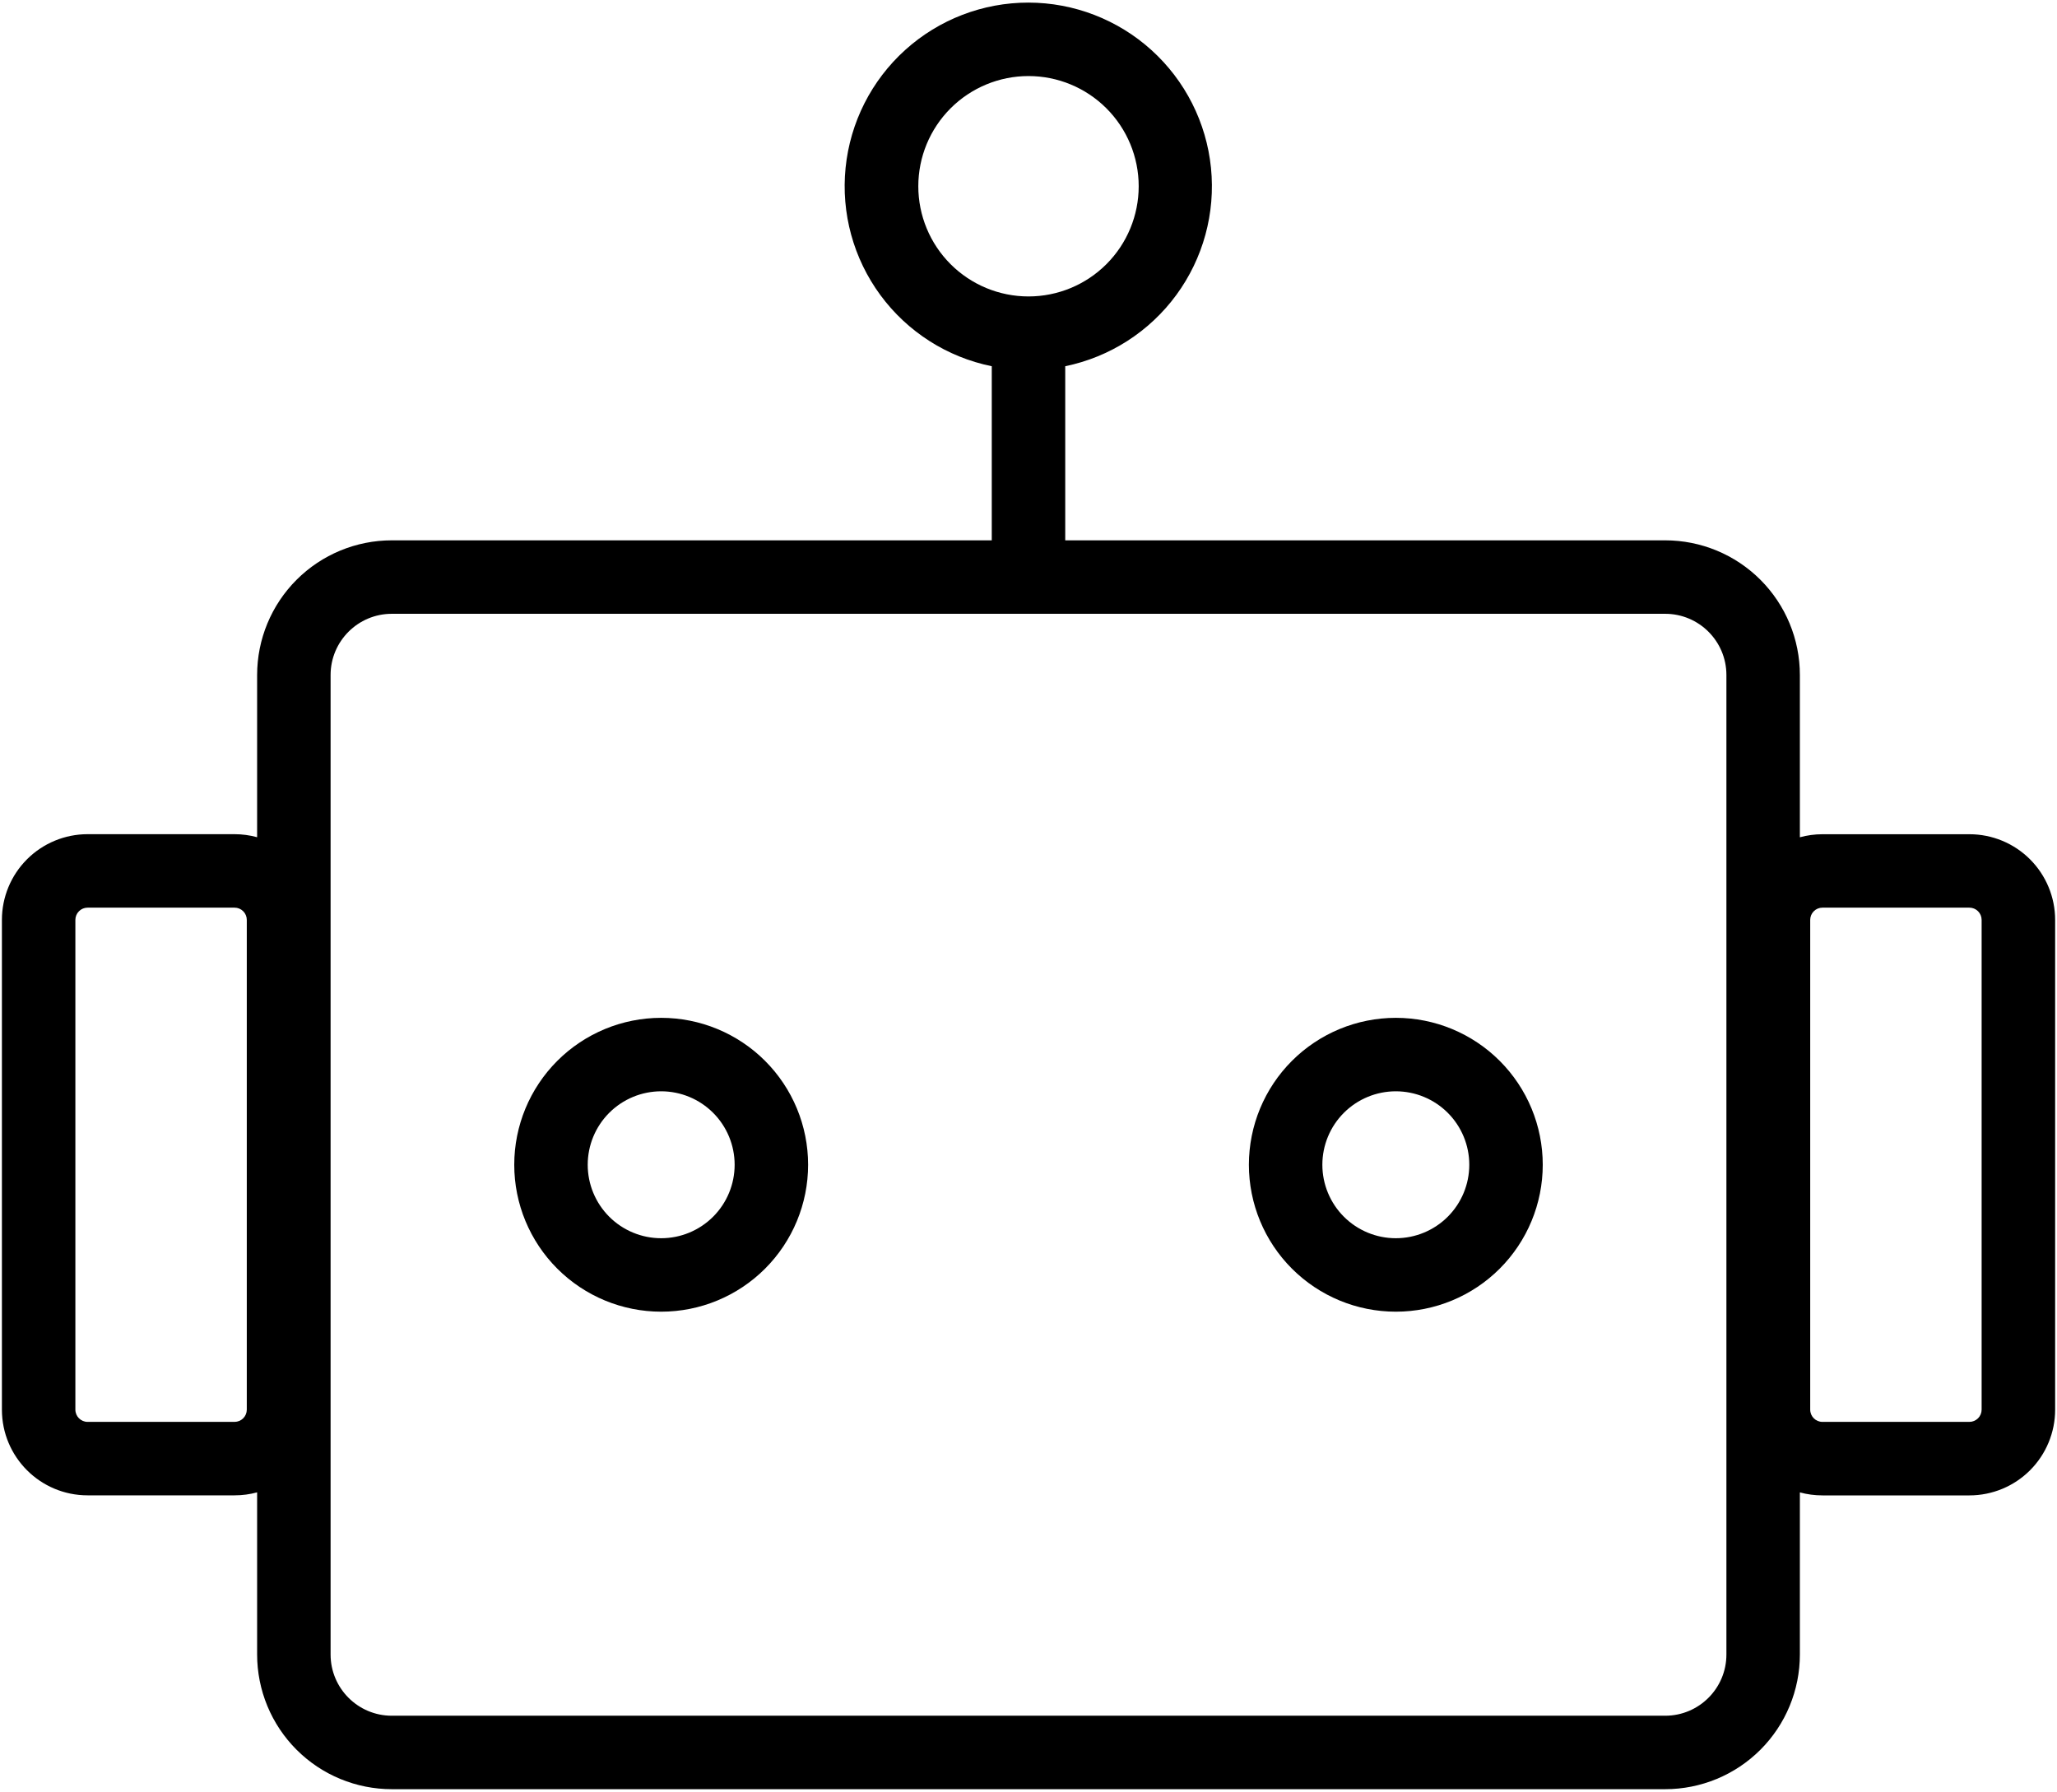<svg xmlns="http://www.w3.org/2000/svg" width="512" height="446" viewBox="0 0 512 446" fill="none"><path fill-rule="evenodd" clip-rule="evenodd" d="M228.571 46.36C228.571 39.086 231.461 32.109 236.605 26.965C241.749 21.821 248.726 18.931 256 18.931C263.275 18.931 270.251 21.821 275.395 26.965C280.539 32.109 283.429 39.086 283.429 46.36C283.429 53.635 280.539 60.611 275.395 65.755C270.251 70.899 263.275 73.789 256 73.789C248.726 73.789 241.749 70.899 236.605 65.755C231.461 60.611 228.571 53.635 228.571 46.36ZM256 0.646C244.663 0.634 233.727 4.836 225.314 12.434C216.9 20.033 211.611 30.486 210.471 41.766C209.332 53.045 212.424 64.345 219.148 73.473C225.872 82.6 235.747 88.904 246.857 91.16V134.497H97.524C88.633 134.497 80.106 138.029 73.819 144.316C67.532 150.603 64 159.13 64 168.021V208.396C62.169 207.895 60.279 207.641 58.38 207.64H21.809C16.151 207.64 10.725 209.888 6.724 213.888C2.723 217.889 0.475 223.315 0.475 228.973V350.878C0.475 362.666 10.021 372.211 21.809 372.211H58.38C60.331 372.211 62.208 371.955 64 371.468V411.831C64 416.233 64.867 420.592 66.552 424.66C68.237 428.727 70.706 432.422 73.819 435.535C76.932 438.648 80.627 441.118 84.695 442.802C88.762 444.487 93.121 445.354 97.524 445.354H414.476C423.367 445.354 431.894 441.822 438.181 435.535C444.468 429.248 448 420.722 448 411.831V371.48C449.792 371.968 451.682 372.224 453.632 372.224H490.203C495.861 372.224 501.288 369.976 505.288 365.975C509.289 361.974 511.537 356.548 511.537 350.89V228.986C511.537 223.328 509.289 217.901 505.288 213.901C501.288 209.9 495.861 207.652 490.203 207.652H453.632C451.682 207.652 449.792 207.92 448 208.408V168.021C448 159.13 444.468 150.603 438.181 144.316C431.894 138.029 423.367 134.497 414.476 134.497H265.143V91.16C276.23 88.878 286.076 82.566 292.777 73.444C299.478 64.322 302.558 53.038 301.421 41.777C300.283 30.515 295.009 20.076 286.619 12.478C278.229 4.88 267.319 0.664 256 0.646ZM21.809 225.926C21 225.926 20.225 226.247 19.654 226.818C19.082 227.39 18.761 228.165 18.761 228.973V350.878C18.761 352.56 20.127 353.926 21.809 353.926H58.38C59.188 353.926 59.964 353.605 60.535 353.033C61.107 352.462 61.428 351.686 61.428 350.878V228.973C61.428 228.165 61.107 227.39 60.535 226.818C59.964 226.247 59.188 225.926 58.38 225.926H21.809ZM453.62 225.926C452.811 225.926 452.036 226.247 451.465 226.818C450.893 227.39 450.572 228.165 450.572 228.973V350.878C450.572 352.56 451.937 353.926 453.62 353.926H490.191C490.999 353.926 491.775 353.605 492.346 353.033C492.918 352.462 493.239 351.686 493.239 350.878V228.973C493.239 228.165 492.918 227.39 492.346 226.818C491.775 226.247 490.999 225.926 490.191 225.926H453.62ZM97.524 152.783C89.112 152.783 82.286 159.61 82.286 168.021V411.831C82.286 420.242 89.112 427.069 97.524 427.069H414.476C422.888 427.069 429.714 420.242 429.714 411.831V168.021C429.714 159.61 422.888 152.783 414.476 152.783H97.524ZM182.857 289.926C182.857 294.775 180.931 299.426 177.501 302.856C174.072 306.285 169.421 308.211 164.571 308.211C159.722 308.211 155.071 306.285 151.641 302.856C148.212 299.426 146.286 294.775 146.286 289.926C146.286 285.076 148.212 280.425 151.641 276.996C155.071 273.567 159.722 271.64 164.571 271.64C169.421 271.64 174.072 273.567 177.501 276.996C180.931 280.425 182.857 285.076 182.857 289.926ZM201.143 289.926C201.143 299.625 197.29 308.927 190.431 315.786C183.573 322.644 174.271 326.497 164.571 326.497C154.872 326.497 145.57 322.644 138.712 315.786C131.853 308.927 128 299.625 128 289.926C128 280.226 131.853 270.924 138.712 264.066C145.57 257.207 154.872 253.354 164.571 253.354C174.271 253.354 183.573 257.207 190.431 264.066C197.29 270.924 201.143 280.226 201.143 289.926ZM347.429 308.211C352.278 308.211 356.929 306.285 360.359 302.856C363.788 299.426 365.714 294.775 365.714 289.926C365.714 285.076 363.788 280.425 360.359 276.996C356.929 273.567 352.278 271.64 347.429 271.64C342.579 271.64 337.928 273.567 334.499 276.996C331.069 280.425 329.143 285.076 329.143 289.926C329.143 294.775 331.069 299.426 334.499 302.856C337.928 306.285 342.579 308.211 347.429 308.211ZM347.429 326.497C357.128 326.497 366.43 322.644 373.289 315.786C380.147 308.927 384 299.625 384 289.926C384 280.226 380.147 270.924 373.289 264.066C366.43 257.207 357.128 253.354 347.429 253.354C337.729 253.354 328.427 257.207 321.569 264.066C314.71 270.924 310.857 280.226 310.857 289.926C310.857 299.625 314.71 308.927 321.569 315.786C328.427 322.644 337.729 326.497 347.429 326.497Z" fill="currentcolor"></path></svg>